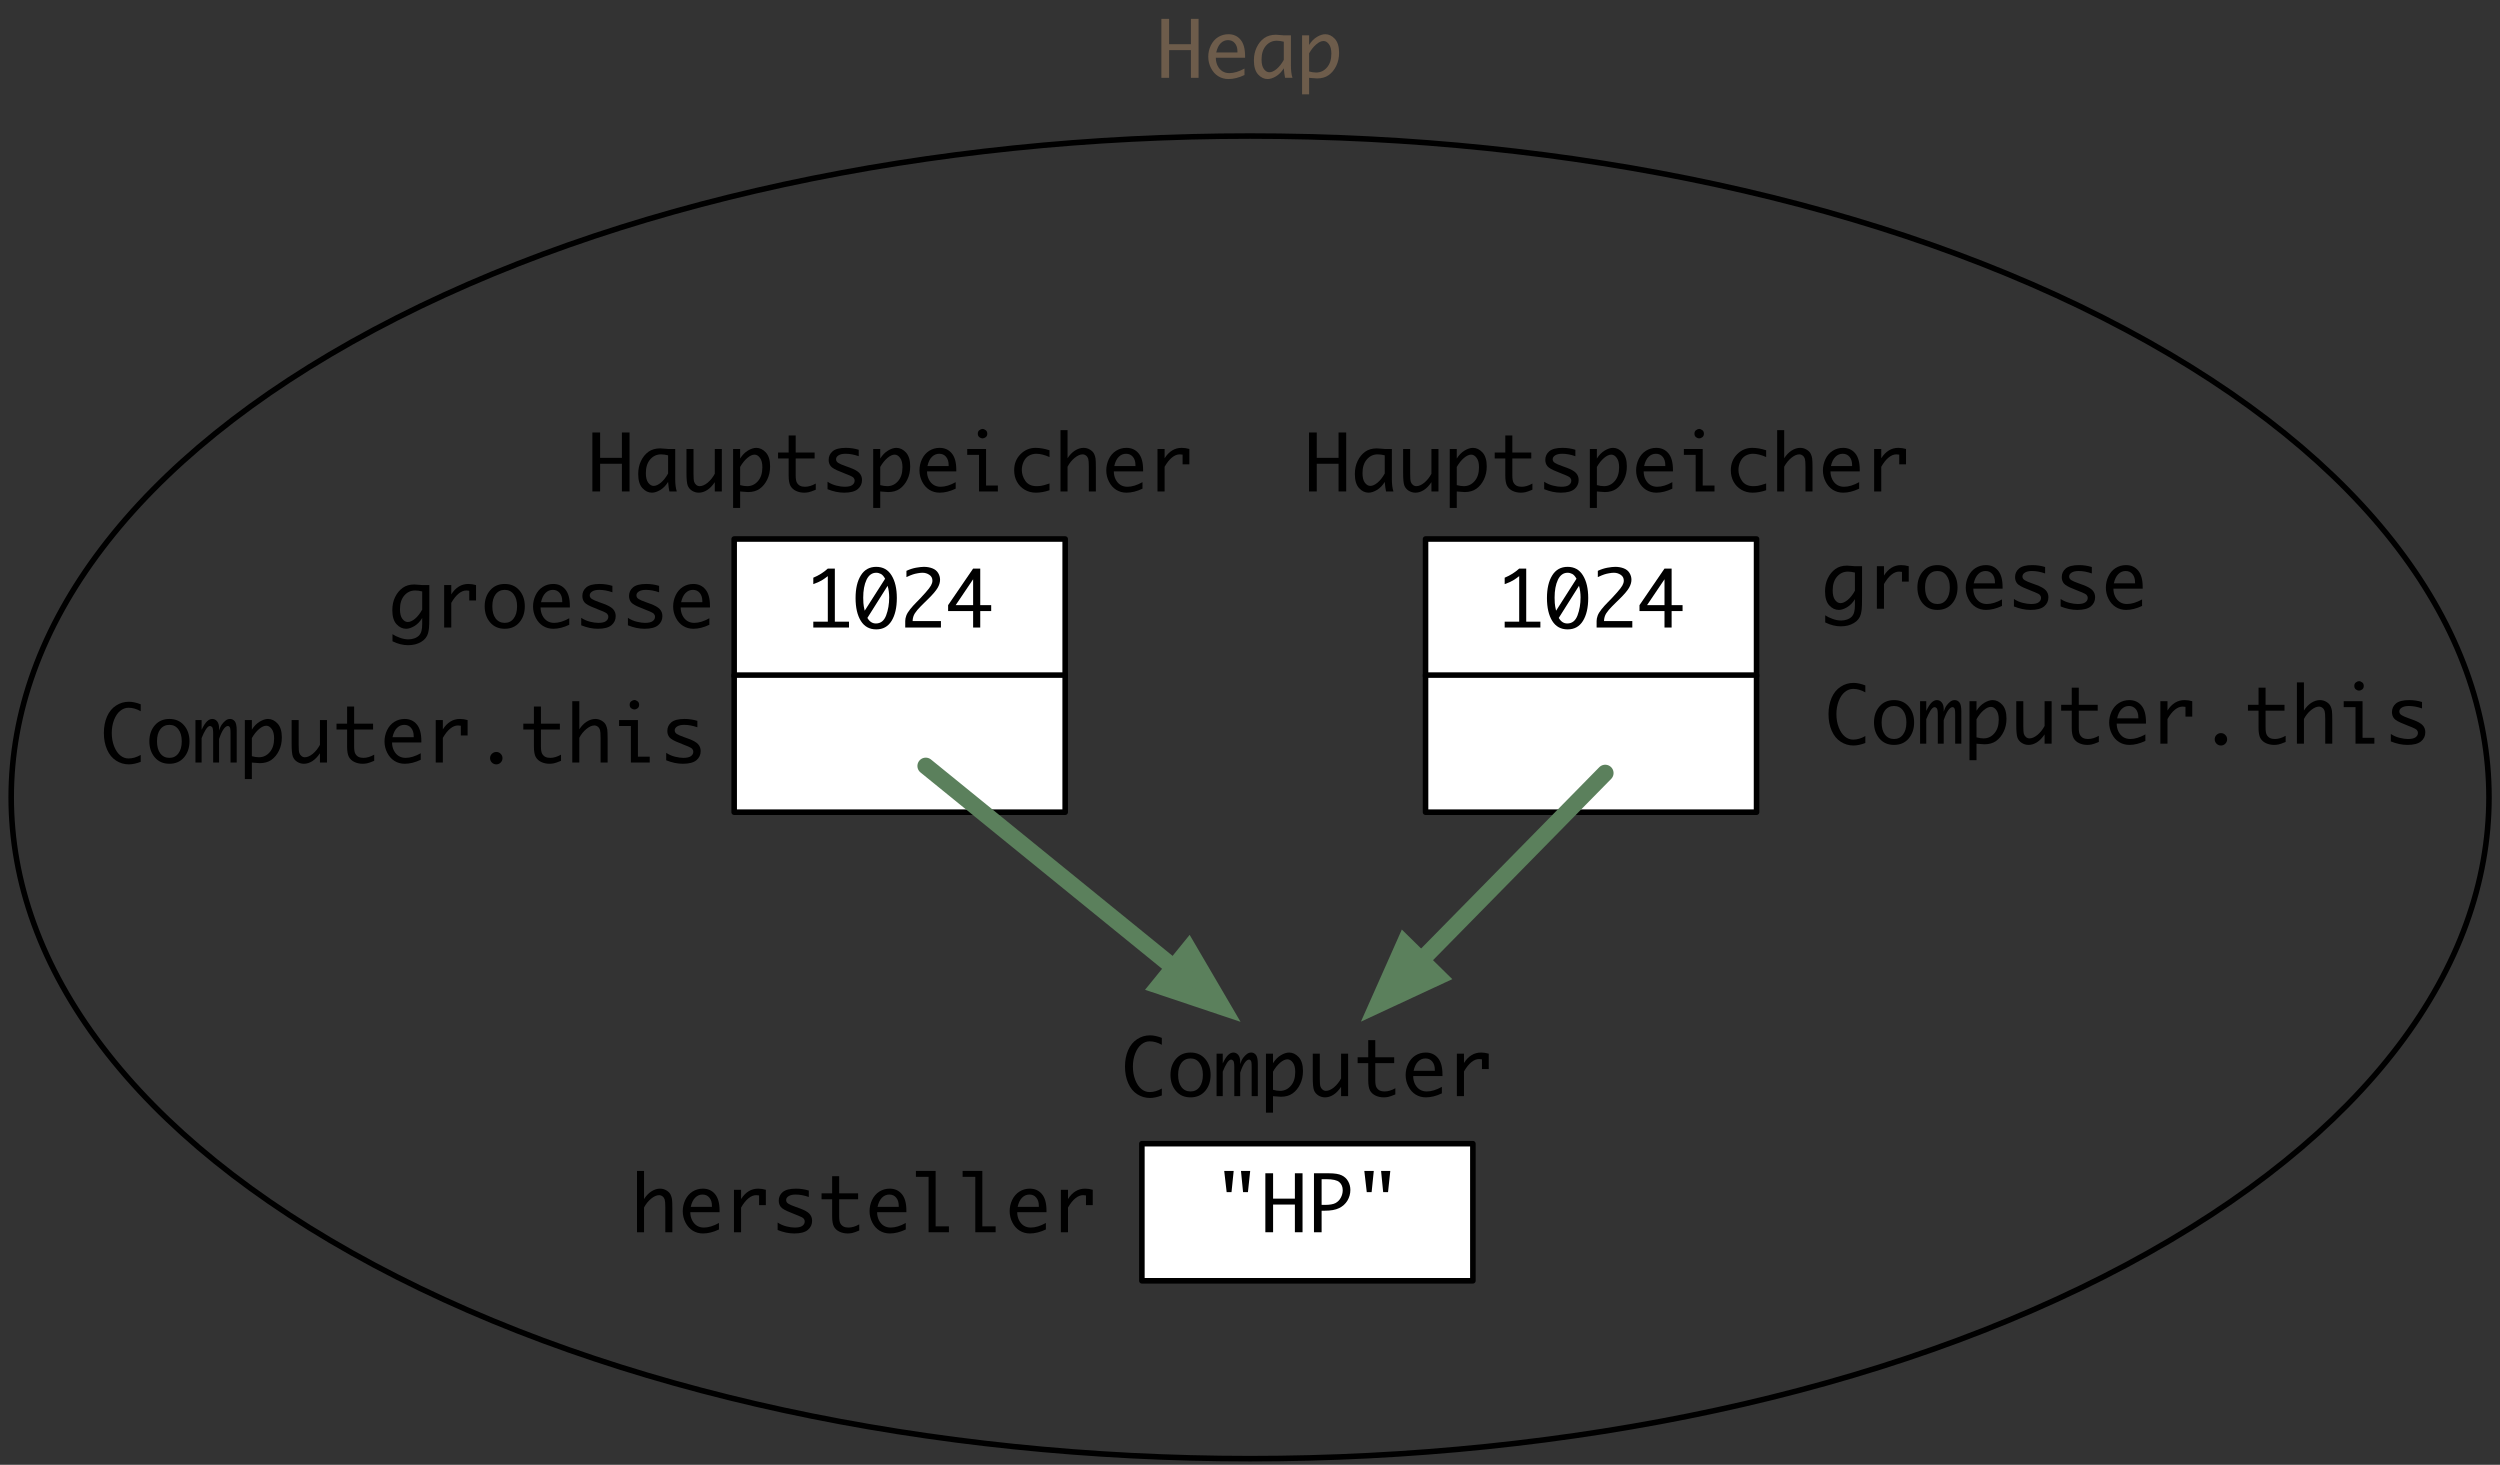 <?xml version="1.0" encoding="UTF-8"?>
<svg xmlns="http://www.w3.org/2000/svg" xmlns:xlink="http://www.w3.org/1999/xlink" width="449.74pt" height="263.508pt" viewBox="0 0 449.74 263.508" version="1.1">
<rect x="0" y="0" width="449.74" height="263.508" fill="#333333" stroke="none"/>
<defs>
<g>
<symbol overflow="visible" id="glyph0-0">
<path style="stroke:none;" d="M 6 0 L 1 0 L 1 -10.609 L 6 -10.609 Z M 4.969 -9.578 L 2.031 -9.578 L 2.031 -1.031 L 4.969 -1.031 Z M 4.969 -9.578 "/>
</symbol>
<symbol overflow="visible" id="glyph0-1">
<path style="stroke:none;" d="M 0.859 0 L 0.859 -10.609 L 2.25 -10.609 L 2.25 -6.047 L 6.172 -6.047 L 6.172 -10.609 L 7.547 -10.609 L 7.547 0 L 6.172 0 L 6.172 -4.984 L 2.25 -4.984 L 2.25 0 Z M 0.859 0 "/>
</symbol>
<symbol overflow="visible" id="glyph0-2">
<path style="stroke:none;" d="M 7.406 -0.5 C 6.395 -0.02 5.438 0.219 4.531 0.219 C 3.844 0.219 3.223 0.047 2.672 -0.297 C 2.129 -0.641 1.695 -1.129 1.375 -1.766 C 1.051 -2.398 0.891 -3.078 0.891 -3.797 C 0.891 -4.492 1.039 -5.164 1.344 -5.812 C 1.656 -6.457 2.086 -6.957 2.641 -7.312 C 3.203 -7.664 3.828 -7.844 4.516 -7.844 C 5.422 -7.844 6.145 -7.52 6.688 -6.875 C 7.238 -6.227 7.516 -5.234 7.516 -3.891 L 7.516 -3.609 L 2.25 -3.609 C 2.25 -3.078 2.359 -2.594 2.578 -2.156 C 2.805 -1.719 3.098 -1.391 3.453 -1.172 C 3.816 -0.953 4.227 -0.844 4.688 -0.844 C 5.508 -0.844 6.414 -1.117 7.406 -1.672 Z M 2.328 -4.562 L 6.141 -4.562 L 6.141 -4.75 C 6.141 -5.375 5.984 -5.867 5.672 -6.234 C 5.367 -6.598 4.961 -6.781 4.453 -6.781 C 3.941 -6.781 3.5 -6.594 3.125 -6.219 C 2.75 -5.844 2.484 -5.289 2.328 -4.562 Z M 2.328 -4.562 "/>
</symbol>
<symbol overflow="visible" id="glyph0-3">
<path style="stroke:none;" d="M 6.078 -1.719 C 5.691 -1.082 5.223 -0.598 4.672 -0.266 C 4.129 0.055 3.629 0.219 3.172 0.219 C 2.535 0.219 1.961 -0.055 1.453 -0.609 C 0.953 -1.16 0.703 -2 0.703 -3.125 C 0.703 -4.008 0.867 -4.797 1.203 -5.484 C 1.535 -6.18 1.984 -6.734 2.547 -7.141 C 3.117 -7.547 3.82 -7.75 4.656 -7.75 C 4.895 -7.75 5.258 -7.723 5.75 -7.672 C 5.82 -7.66 5.93 -7.648 6.078 -7.641 L 7.359 -7.641 L 7.359 -2.25 C 7.359 -1.32 7.453 -0.57 7.641 0 L 6.312 0 C 6.219 -0.414 6.141 -0.988 6.078 -1.719 Z M 6.078 -3.234 L 6.078 -6.5 C 5.629 -6.613 5.207 -6.672 4.812 -6.672 C 4.031 -6.672 3.379 -6.367 2.859 -5.766 C 2.336 -5.16 2.078 -4.336 2.078 -3.297 C 2.078 -2.535 2.219 -1.961 2.5 -1.578 C 2.789 -1.191 3.117 -1 3.484 -1 C 3.879 -1 4.316 -1.195 4.797 -1.594 C 5.273 -2 5.703 -2.547 6.078 -3.234 Z M 6.078 -3.234 "/>
</symbol>
<symbol overflow="visible" id="glyph0-4">
<path style="stroke:none;" d="M 2.234 -5.922 C 2.629 -6.555 3.098 -7.035 3.641 -7.359 C 4.18 -7.68 4.68 -7.844 5.141 -7.844 C 5.773 -7.844 6.348 -7.566 6.859 -7.016 C 7.367 -6.461 7.625 -5.629 7.625 -4.516 C 7.625 -3.629 7.453 -2.836 7.109 -2.141 C 6.773 -1.441 6.32 -0.891 5.75 -0.484 C 5.188 -0.086 4.488 0.109 3.656 0.109 C 3.414 0.109 3.051 0.082 2.562 0.031 C 2.488 0.02 2.379 0.008 2.234 0 L 2.234 2.969 L 0.969 2.969 L 0.969 -7.641 L 2.234 -7.641 Z M 2.234 -4.406 L 2.234 -1.141 C 2.691 -1.016 3.113 -0.953 3.5 -0.953 C 4.27 -0.953 4.914 -1.254 5.438 -1.859 C 5.969 -2.461 6.234 -3.289 6.234 -4.344 C 6.234 -5.102 6.086 -5.672 5.797 -6.047 C 5.516 -6.43 5.191 -6.625 4.828 -6.625 C 4.43 -6.625 3.992 -6.422 3.516 -6.016 C 3.047 -5.617 2.617 -5.082 2.234 -4.406 Z M 2.234 -4.406 "/>
</symbol>
<symbol overflow="visible" id="glyph0-5">
<path style="stroke:none;" d="M 3.172 -7.219 L 2.297 -7.219 L 1.859 -11.031 L 3.562 -11.031 Z M 6.125 -7.219 L 5.25 -7.219 L 4.875 -11.031 L 6.531 -11.031 Z M 6.125 -7.219 "/>
</symbol>
<symbol overflow="visible" id="glyph0-6">
<path style="stroke:none;" d="M 2.578 -3.875 L 2.578 0 L 1.203 0 L 1.203 -10.609 L 3.844 -10.609 C 4.926 -10.609 5.711 -10.484 6.203 -10.234 C 6.703 -9.992 7.082 -9.641 7.344 -9.172 C 7.613 -8.703 7.75 -8.18 7.75 -7.609 C 7.75 -6.922 7.57 -6.281 7.219 -5.688 C 6.863 -5.102 6.367 -4.656 5.734 -4.344 C 5.098 -4.031 4.234 -3.875 3.141 -3.875 Z M 2.578 -4.922 L 3.172 -4.922 C 4.023 -4.922 4.66 -5.031 5.078 -5.25 C 5.492 -5.477 5.812 -5.801 6.031 -6.219 C 6.258 -6.633 6.375 -7.082 6.375 -7.562 C 6.375 -8.176 6.172 -8.66 5.766 -9.016 C 5.367 -9.367 4.582 -9.547 3.406 -9.547 L 2.578 -9.547 Z M 2.578 -4.922 "/>
</symbol>
<symbol overflow="visible" id="glyph0-7">
<path style="stroke:none;" d="M 1.062 0 L 1.062 -11.031 L 2.328 -11.031 L 2.328 -5.969 C 2.691 -6.551 3.129 -7.008 3.641 -7.344 C 4.16 -7.676 4.68 -7.844 5.203 -7.844 C 5.629 -7.844 6.02 -7.734 6.375 -7.516 C 6.738 -7.297 6.988 -7.031 7.125 -6.719 C 7.238 -6.469 7.316 -6.207 7.359 -5.938 C 7.398 -5.664 7.422 -5.109 7.422 -4.266 L 7.422 0 L 6.156 0 L 6.156 -4.422 C 6.156 -5.16 6.117 -5.645 6.047 -5.875 C 5.973 -6.113 5.844 -6.305 5.656 -6.453 C 5.469 -6.598 5.258 -6.672 5.031 -6.672 C 4.594 -6.672 4.113 -6.457 3.594 -6.031 C 3.082 -5.613 2.66 -5.086 2.328 -4.453 L 2.328 0 Z M 1.062 0 "/>
</symbol>
<symbol overflow="visible" id="glyph0-8">
<path style="stroke:none;" d="M 1.703 0 L 1.703 -7.641 L 2.984 -7.641 L 2.984 -5.969 C 3.379 -6.594 3.832 -7.062 4.344 -7.375 C 4.852 -7.688 5.426 -7.844 6.062 -7.844 C 6.52 -7.844 6.977 -7.773 7.438 -7.641 L 7.438 -4.875 L 6.219 -4.875 L 6.219 -6.625 C 6 -6.656 5.828 -6.672 5.703 -6.672 C 5.234 -6.672 4.77 -6.484 4.312 -6.109 C 3.852 -5.742 3.41 -5.188 2.984 -4.438 L 2.984 0 Z M 1.703 0 "/>
</symbol>
<symbol overflow="visible" id="glyph0-9">
<path style="stroke:none;" d="M 1.156 -0.406 L 1.156 -1.75 C 1.664 -1.414 2.203 -1.18 2.766 -1.047 C 3.336 -0.91 3.82 -0.844 4.219 -0.844 C 4.863 -0.844 5.328 -0.945 5.609 -1.156 C 5.891 -1.363 6.031 -1.625 6.031 -1.938 C 6.031 -2.145 5.961 -2.32 5.828 -2.469 C 5.703 -2.613 5.375 -2.789 4.844 -3 L 4.406 -3.172 L 3.531 -3.531 C 2.582 -3.895 1.984 -4.234 1.734 -4.547 C 1.484 -4.859 1.359 -5.238 1.359 -5.688 C 1.359 -6.312 1.598 -6.828 2.078 -7.234 C 2.566 -7.641 3.359 -7.844 4.453 -7.844 C 5.266 -7.844 6.035 -7.727 6.766 -7.5 L 6.766 -6.344 C 5.93 -6.633 5.145 -6.781 4.406 -6.781 C 3.863 -6.781 3.441 -6.688 3.141 -6.5 C 2.836 -6.312 2.688 -6.078 2.688 -5.797 C 2.688 -5.523 2.816 -5.305 3.078 -5.141 C 3.336 -4.973 3.766 -4.785 4.359 -4.578 L 5.219 -4.266 C 6.008 -3.973 6.562 -3.66 6.875 -3.328 C 7.195 -2.984 7.359 -2.562 7.359 -2.062 C 7.359 -1.395 7.102 -0.848 6.594 -0.422 C 6.082 0.004 5.27 0.219 4.156 0.219 C 3.176 0.219 2.176 0.008 1.156 -0.406 Z M 1.156 -0.406 "/>
</symbol>
<symbol overflow="visible" id="glyph0-10">
<path style="stroke:none;" d="M 7.438 -0.312 C 6.844 -0.062 6.41 0.086 6.141 0.141 C 5.879 0.191 5.617 0.219 5.359 0.219 C 4.828 0.219 4.336 0.113 3.891 -0.094 C 3.453 -0.301 3.117 -0.602 2.891 -1 C 2.672 -1.406 2.562 -2.023 2.562 -2.859 L 2.562 -5.938 L 0.656 -5.938 L 0.656 -7 L 2.562 -7 L 2.562 -10.078 L 3.828 -10.078 L 3.828 -7 L 7.234 -7 L 7.234 -5.938 L 3.828 -5.938 L 3.828 -2.891 C 3.828 -2.273 3.898 -1.836 4.047 -1.578 C 4.191 -1.328 4.383 -1.141 4.625 -1.016 C 4.875 -0.898 5.164 -0.844 5.5 -0.844 C 6.113 -0.844 6.758 -1.035 7.438 -1.422 Z M 7.438 -0.312 "/>
</symbol>
<symbol overflow="visible" id="glyph0-11">
<path style="stroke:none;" d="M 3.109 0 L 3.109 -9.969 L 0.828 -9.969 L 0.828 -11.031 L 4.375 -11.031 L 4.375 -1.062 L 6.766 -1.062 L 6.766 0 Z M 3.109 0 "/>
</symbol>
<symbol overflow="visible" id="glyph0-12">
<path style="stroke:none;" d="M 7.438 -0.125 C 6.645 0.176 5.938 0.328 5.312 0.328 C 4.477 0.328 3.711 0.102 3.016 -0.344 C 2.316 -0.789 1.773 -1.453 1.391 -2.328 C 1.004 -3.203 0.812 -4.195 0.812 -5.312 C 0.812 -6.406 1 -7.391 1.375 -8.266 C 1.758 -9.141 2.301 -9.801 3 -10.25 C 3.695 -10.707 4.469 -10.938 5.312 -10.938 C 5.938 -10.938 6.645 -10.785 7.438 -10.484 L 7.438 -9.234 C 6.707 -9.648 5.977 -9.859 5.25 -9.859 C 4.707 -9.859 4.207 -9.672 3.75 -9.297 C 3.289 -8.93 2.922 -8.383 2.641 -7.656 C 2.367 -6.938 2.234 -6.156 2.234 -5.312 C 2.234 -4.445 2.375 -3.648 2.656 -2.922 C 2.945 -2.191 3.316 -1.645 3.766 -1.281 C 4.211 -0.914 4.707 -0.734 5.25 -0.734 C 5.969 -0.734 6.695 -0.945 7.438 -1.375 Z M 7.438 -0.125 "/>
</symbol>
<symbol overflow="visible" id="glyph0-13">
<path style="stroke:none;" d="M 4.203 0.219 C 3.109 0.219 2.234 -0.16 1.578 -0.922 C 0.922 -1.691 0.594 -2.66 0.594 -3.828 C 0.594 -4.984 0.922 -5.941 1.578 -6.703 C 2.234 -7.461 3.109 -7.844 4.203 -7.844 C 5.297 -7.844 6.172 -7.461 6.828 -6.703 C 7.484 -5.941 7.812 -4.984 7.812 -3.828 C 7.812 -2.66 7.484 -1.691 6.828 -0.922 C 6.172 -0.16 5.297 0.219 4.203 0.219 Z M 4.203 -0.844 C 4.879 -0.844 5.414 -1.109 5.812 -1.641 C 6.219 -2.172 6.422 -2.898 6.422 -3.828 C 6.422 -4.742 6.219 -5.461 5.812 -5.984 C 5.414 -6.516 4.879 -6.781 4.203 -6.781 C 3.516 -6.781 2.969 -6.516 2.562 -5.984 C 2.164 -5.461 1.969 -4.742 1.969 -3.828 C 1.969 -2.898 2.164 -2.172 2.562 -1.641 C 2.969 -1.109 3.516 -0.844 4.203 -0.844 Z M 4.203 -0.844 "/>
</symbol>
<symbol overflow="visible" id="glyph0-14">
<path style="stroke:none;" d="M 0.484 0 L 0.484 -7.641 L 1.594 -7.641 L 1.594 -5.891 C 1.945 -6.629 2.273 -7.141 2.578 -7.422 C 2.879 -7.703 3.188 -7.844 3.5 -7.844 C 3.863 -7.844 4.16 -7.695 4.391 -7.406 C 4.617 -7.125 4.734 -6.719 4.734 -6.188 L 4.734 -5.766 C 4.879 -6.234 5.055 -6.609 5.266 -6.891 C 5.484 -7.18 5.707 -7.41 5.938 -7.578 C 6.164 -7.754 6.426 -7.844 6.719 -7.844 C 7.051 -7.844 7.332 -7.703 7.562 -7.422 C 7.789 -7.148 7.906 -6.598 7.906 -5.766 L 7.906 0 L 6.797 0 L 6.797 -5.219 C 6.797 -5.645 6.781 -5.938 6.75 -6.094 C 6.727 -6.25 6.676 -6.367 6.594 -6.453 C 6.508 -6.535 6.422 -6.578 6.328 -6.578 C 6.086 -6.578 5.832 -6.395 5.562 -6.031 C 5.289 -5.664 5.016 -5.066 4.734 -4.234 L 4.734 0 L 3.672 0 L 3.672 -5.203 C 3.672 -5.879 3.602 -6.273 3.469 -6.391 C 3.332 -6.516 3.211 -6.578 3.109 -6.578 C 2.879 -6.578 2.629 -6.375 2.359 -5.969 C 2.098 -5.562 1.844 -5.039 1.594 -4.406 L 1.594 0 Z M 0.484 0 "/>
</symbol>
<symbol overflow="visible" id="glyph0-15">
<path style="stroke:none;" d="M 7.344 -7.641 L 7.344 0 L 6.078 0 L 6.078 -1.672 C 5.66 -1.047 5.203 -0.57 4.703 -0.25 C 4.203 0.062 3.703 0.219 3.203 0.219 C 2.754 0.219 2.344 0.098 1.969 -0.141 C 1.602 -0.379 1.348 -0.691 1.203 -1.078 C 1.055 -1.473 0.984 -2.238 0.984 -3.375 L 0.984 -7.641 L 2.25 -7.641 L 2.25 -3.219 C 2.25 -2.477 2.285 -1.988 2.359 -1.75 C 2.43 -1.52 2.562 -1.328 2.75 -1.172 C 2.938 -1.023 3.141 -0.953 3.359 -0.953 C 3.805 -0.953 4.285 -1.16 4.797 -1.578 C 5.305 -2.004 5.734 -2.539 6.078 -3.188 L 6.078 -7.641 Z M 7.344 -7.641 "/>
</symbol>
<symbol overflow="visible" id="glyph0-16">
<path style="stroke:none;" d="M 3.891 -1.062 L 3.891 -9.25 C 3.504 -8.945 3.129 -8.688 2.766 -8.469 C 2.41 -8.258 1.914 -8.039 1.281 -7.812 L 1.281 -8.969 C 2.281 -9.383 3.148 -9.93 3.891 -10.609 L 5.156 -10.609 L 5.156 -1.062 L 7.703 -1.062 L 7.703 0 L 1.281 0 L 1.281 -1.062 Z M 3.891 -1.062 "/>
</symbol>
<symbol overflow="visible" id="glyph0-17">
<path style="stroke:none;" d="M 4.203 -10.922 C 5.41 -10.922 6.328 -10.41 6.953 -9.391 C 7.586 -8.379 7.906 -7.02 7.906 -5.312 C 7.906 -3.582 7.586 -2.207 6.953 -1.188 C 6.328 -0.176 5.41 0.328 4.203 0.328 C 2.992 0.328 2.07 -0.176 1.438 -1.188 C 0.801 -2.207 0.484 -3.582 0.484 -5.312 C 0.484 -7.02 0.801 -8.379 1.438 -9.391 C 2.07 -10.41 2.992 -10.922 4.203 -10.922 Z M 2.125 -3.031 L 5.797 -8.781 C 5.566 -9.207 5.316 -9.492 5.047 -9.641 C 4.773 -9.785 4.492 -9.859 4.203 -9.859 C 3.441 -9.859 2.859 -9.438 2.453 -8.594 C 2.055 -7.75 1.859 -6.676 1.859 -5.375 C 1.859 -5.082 1.867 -4.766 1.891 -4.422 C 1.91 -4.078 1.988 -3.613 2.125 -3.031 Z M 6.25 -7.516 L 2.609 -1.734 C 2.805 -1.398 3.031 -1.148 3.281 -0.984 C 3.539 -0.816 3.828 -0.734 4.141 -0.734 C 5.004 -0.734 5.617 -1.219 5.984 -2.188 C 6.348 -3.156 6.531 -4.234 6.531 -5.422 C 6.531 -6.148 6.438 -6.848 6.25 -7.516 Z M 6.25 -7.516 "/>
</symbol>
<symbol overflow="visible" id="glyph0-18">
<path style="stroke:none;" d="M 7.438 0 L 1.016 0 L 1.016 -1.172 C 1.016 -1.473 1.078 -1.797 1.203 -2.141 C 1.328 -2.484 1.562 -2.867 1.906 -3.297 C 2.25 -3.723 2.617 -4.133 3.016 -4.531 L 3.734 -5.266 C 3.879 -5.422 4.195 -5.77 4.688 -6.312 C 5.176 -6.863 5.5 -7.285 5.656 -7.578 C 5.82 -7.867 5.906 -8.156 5.906 -8.438 C 5.906 -8.895 5.723 -9.242 5.359 -9.484 C 4.992 -9.734 4.582 -9.859 4.125 -9.859 C 3.863 -9.859 3.57 -9.828 3.25 -9.766 C 2.926 -9.711 2.645 -9.645 2.406 -9.562 C 2.164 -9.488 1.773 -9.328 1.234 -9.078 L 1.234 -10.203 C 1.805 -10.473 2.379 -10.66 2.953 -10.766 C 3.535 -10.867 4.008 -10.922 4.375 -10.922 C 4.926 -10.922 5.43 -10.832 5.891 -10.656 C 6.359 -10.477 6.707 -10.195 6.938 -9.812 C 7.164 -9.438 7.281 -9.035 7.281 -8.609 C 7.281 -8.129 7.133 -7.641 6.844 -7.141 C 6.551 -6.641 6.004 -5.992 5.203 -5.203 L 4.422 -4.438 L 3.766 -3.781 C 3.348 -3.363 3.008 -2.957 2.75 -2.562 C 2.5 -2.176 2.363 -1.711 2.344 -1.172 L 7.438 -1.172 Z M 7.438 0 "/>
</symbol>
<symbol overflow="visible" id="glyph0-19">
<path style="stroke:none;" d="M 4.828 0 L 4.828 -2.969 L 0.328 -2.969 L 0.328 -4.031 L 4.828 -10.609 L 6.109 -10.609 L 6.109 -4.031 L 8.078 -4.031 L 8.078 -2.969 L 6.109 -2.969 L 6.109 0 Z M 4.828 -4.031 L 4.828 -8.688 L 1.688 -4.031 Z M 4.828 -4.031 "/>
</symbol>
<symbol overflow="visible" id="glyph0-20">
<path style="stroke:none;" d="M 4.203 0.328 C 3.891 0.328 3.625 0.219 3.406 0 C 3.188 -0.219 3.078 -0.484 3.078 -0.797 C 3.078 -1.109 3.188 -1.367 3.406 -1.578 C 3.633 -1.797 3.898 -1.906 4.203 -1.906 C 4.504 -1.906 4.766 -1.797 4.984 -1.578 C 5.203 -1.367 5.312 -1.109 5.312 -0.797 C 5.312 -0.484 5.203 -0.219 4.984 0 C 4.766 0.219 4.504 0.328 4.203 0.328 Z M 4.203 0.328 "/>
</symbol>
<symbol overflow="visible" id="glyph0-21">
<path style="stroke:none;" d="M 3.203 0 L 3.203 -6.578 L 1.078 -6.578 L 1.078 -7.641 L 4.469 -7.641 L 4.469 -1.062 L 6.594 -1.062 L 6.594 0 Z M 2.984 -10.391 C 2.984 -10.68 3.082 -10.895 3.281 -11.031 C 3.477 -11.176 3.66 -11.25 3.828 -11.25 C 4.016 -11.25 4.203 -11.176 4.391 -11.031 C 4.586 -10.895 4.688 -10.68 4.688 -10.391 C 4.688 -10.109 4.586 -9.895 4.391 -9.75 C 4.203 -9.613 4.016 -9.547 3.828 -9.547 C 3.66 -9.547 3.477 -9.613 3.281 -9.75 C 3.082 -9.895 2.984 -10.109 2.984 -10.391 Z M 2.984 -10.391 "/>
</symbol>
<symbol overflow="visible" id="glyph0-22">
<path style="stroke:none;" d="M 7.484 -0.219 C 6.629 0.07 5.816 0.219 5.047 0.219 C 4.285 0.219 3.609 0.039 3.016 -0.312 C 2.422 -0.664 1.957 -1.145 1.625 -1.75 C 1.289 -2.352 1.125 -3.039 1.125 -3.812 C 1.125 -4.969 1.5 -5.926 2.25 -6.688 C 3.008 -7.457 3.922 -7.844 4.984 -7.844 C 5.773 -7.844 6.609 -7.695 7.484 -7.406 L 7.484 -6.188 C 6.598 -6.582 5.801 -6.781 5.094 -6.781 C 4.633 -6.781 4.195 -6.664 3.781 -6.438 C 3.375 -6.207 3.055 -5.848 2.828 -5.359 C 2.609 -4.879 2.5 -4.379 2.5 -3.859 C 2.5 -3.172 2.711 -2.516 3.141 -1.891 C 3.578 -1.266 4.254 -0.953 5.172 -0.953 C 5.453 -0.953 5.727 -0.973 6 -1.016 C 6.27 -1.055 6.766 -1.195 7.484 -1.438 Z M 7.484 -0.219 "/>
</symbol>
<symbol overflow="visible" id="glyph0-23">
<path style="stroke:none;" d="M 6.156 -1.719 C 5.77 -1.082 5.301 -0.598 4.75 -0.266 C 4.207 0.055 3.711 0.219 3.266 0.219 C 2.617 0.219 2.039 -0.055 1.531 -0.609 C 1.031 -1.16 0.781 -2 0.781 -3.125 C 0.781 -4.008 0.945 -4.797 1.281 -5.484 C 1.625 -6.18 2.078 -6.734 2.641 -7.141 C 3.203 -7.547 3.898 -7.75 4.734 -7.75 C 4.973 -7.75 5.336 -7.723 5.828 -7.672 C 5.898 -7.66 6.008 -7.648 6.156 -7.641 L 7.438 -7.641 L 7.438 -2.234 C 7.438 -0.953 7.414 -0.172 7.375 0.109 C 7.344 0.398 7.289 0.691 7.219 0.984 C 7.039 1.66 6.625 2.191 5.969 2.578 C 5.32 2.973 4.535 3.172 3.609 3.172 C 2.691 3.172 1.758 2.938 0.812 2.469 L 0.812 1.188 C 1.164 1.426 1.602 1.641 2.125 1.828 C 2.656 2.023 3.172 2.125 3.672 2.125 C 4.055 2.125 4.422 2.062 4.766 1.938 C 5.109 1.812 5.391 1.633 5.609 1.406 C 5.816 1.164 5.957 0.891 6.031 0.578 C 6.113 0.273 6.156 -0.129 6.156 -0.641 Z M 6.156 -3.234 L 6.156 -6.5 C 5.707 -6.613 5.289 -6.672 4.906 -6.672 C 4.113 -6.672 3.457 -6.367 2.938 -5.766 C 2.414 -5.16 2.156 -4.336 2.156 -3.297 C 2.156 -2.535 2.297 -1.961 2.578 -1.578 C 2.867 -1.191 3.195 -1 3.562 -1 C 3.957 -1 4.395 -1.195 4.875 -1.594 C 5.352 -2 5.781 -2.547 6.156 -3.234 Z M 6.156 -3.234 "/>
</symbol>
</g>
</defs>
<g id="surface1">
<path style="fill:none;stroke-width:1;stroke-linecap:round;stroke-linejoin:round;stroke:rgb(0%,0%,0%);stroke-opacity:1;stroke-miterlimit:10;" d="M 450.977 100.312 C 538.016 146.769 538.016 222.097 450.977 268.555 C 363.941 315.015 222.828 315.015 135.793 268.555 C 48.754 222.097 48.754 146.769 135.793 100.312 C 222.828 53.851 363.941 53.851 450.977 100.312 " transform="matrix(1,0,0,1,-68.5,-40.992)"/>
<g style="fill:rgb(42.744%,36.078%,29.411%);fill-opacity:1;">
  <use xlink:href="#glyph0-1" x="208.068" y="14"/>
  <use xlink:href="#glyph0-2" x="216.47" y="14"/>
  <use xlink:href="#glyph0-3" x="224.871" y="14"/>
  <use xlink:href="#glyph0-4" x="233.272" y="14"/>
</g>
<path style="fill-rule:nonzero;fill:rgb(100%,100%,100%);fill-opacity:1;stroke-width:1;stroke-linecap:round;stroke-linejoin:round;stroke:rgb(0%,0%,0%);stroke-opacity:1;stroke-miterlimit:10;" d="M 273.918 246.738 L 333.465 246.738 L 333.465 271.402 L 273.918 271.402 Z M 273.918 246.738 " transform="matrix(1,0,0,1,-68.5,-40.992)"/>
<g style="fill:rgb(0%,0%,0%);fill-opacity:1;">
  <use xlink:href="#glyph0-5" x="218.373" y="221.677"/>
  <use xlink:href="#glyph0-1" x="226.774" y="221.677"/>
  <use xlink:href="#glyph0-6" x="235.175" y="221.677"/>
  <use xlink:href="#glyph0-5" x="243.577" y="221.677"/>
</g>
<g style="fill:rgb(0%,0%,0%);fill-opacity:1;">
  <use xlink:href="#glyph0-7" x="113.532" y="221.677"/>
  <use xlink:href="#glyph0-2" x="121.933" y="221.677"/>
  <use xlink:href="#glyph0-8" x="130.335" y="221.677"/>
  <use xlink:href="#glyph0-9" x="138.736" y="221.677"/>
  <use xlink:href="#glyph0-10" x="147.137" y="221.677"/>
  <use xlink:href="#glyph0-2" x="155.539" y="221.677"/>
  <use xlink:href="#glyph0-11" x="163.94" y="221.677"/>
  <use xlink:href="#glyph0-11" x="172.342" y="221.677"/>
  <use xlink:href="#glyph0-2" x="180.743" y="221.677"/>
  <use xlink:href="#glyph0-8" x="189.144" y="221.677"/>
</g>
<g style="fill:rgb(0%,0%,0%);fill-opacity:1;">
  <use xlink:href="#glyph0-12" x="201.57" y="197.193"/>
  <use xlink:href="#glyph0-13" x="209.971" y="197.193"/>
  <use xlink:href="#glyph0-14" x="218.373" y="197.193"/>
  <use xlink:href="#glyph0-4" x="226.774" y="197.193"/>
  <use xlink:href="#glyph0-15" x="235.176" y="197.193"/>
  <use xlink:href="#glyph0-10" x="243.577" y="197.193"/>
  <use xlink:href="#glyph0-2" x="251.978" y="197.193"/>
  <use xlink:href="#glyph0-8" x="260.38" y="197.193"/>
</g>
<path style=" stroke:none;fill-rule:nonzero;fill:rgb(100%,100%,100%);fill-opacity:1;" d="M 159.305 138.168 L 166.523 138.168 L 166.523 113.508 L 159.305 113.508 Z M 159.305 138.168 "/>
<path style="fill-rule:nonzero;fill:rgb(100%,100%,100%);fill-opacity:1;stroke-width:1;stroke-linecap:round;stroke-linejoin:round;stroke:rgb(0%,0%,0%);stroke-opacity:1;stroke-miterlimit:10;" d="M 200.574 137.957 L 260.121 137.957 L 260.121 162.621 L 200.574 162.621 Z M 200.574 137.957 " transform="matrix(1,0,0,1,-68.5,-40.992)"/>
<g style="fill:rgb(0%,0%,0%);fill-opacity:1;">
  <use xlink:href="#glyph0-16" x="145.029" y="112.895"/>
  <use xlink:href="#glyph0-17" x="153.43" y="112.895"/>
  <use xlink:href="#glyph0-18" x="161.831" y="112.895"/>
  <use xlink:href="#glyph0-19" x="170.233" y="112.895"/>
</g>
<g style="fill:rgb(0%,0%,0%);fill-opacity:1;">
  <use xlink:href="#glyph0-12" x="17.873" y="137.18"/>
  <use xlink:href="#glyph0-13" x="26.275" y="137.18"/>
  <use xlink:href="#glyph0-14" x="34.676" y="137.18"/>
  <use xlink:href="#glyph0-4" x="43.077" y="137.18"/>
  <use xlink:href="#glyph0-15" x="51.479" y="137.18"/>
  <use xlink:href="#glyph0-10" x="59.88" y="137.18"/>
  <use xlink:href="#glyph0-2" x="68.282" y="137.18"/>
  <use xlink:href="#glyph0-8" x="76.683" y="137.18"/>
  <use xlink:href="#glyph0-20" x="85.084" y="137.18"/>
  <use xlink:href="#glyph0-10" x="93.486" y="137.18"/>
  <use xlink:href="#glyph0-7" x="101.887" y="137.18"/>
  <use xlink:href="#glyph0-21" x="110.289" y="137.18"/>
  <use xlink:href="#glyph0-9" x="118.69" y="137.18"/>
</g>
<g style="fill:rgb(0%,0%,0%);fill-opacity:1;">
  <use xlink:href="#glyph0-1" x="105.707" y="88.411"/>
  <use xlink:href="#glyph0-3" x="114.109" y="88.411"/>
  <use xlink:href="#glyph0-15" x="122.51" y="88.411"/>
  <use xlink:href="#glyph0-4" x="130.912" y="88.411"/>
  <use xlink:href="#glyph0-10" x="139.313" y="88.411"/>
  <use xlink:href="#glyph0-9" x="147.714" y="88.411"/>
  <use xlink:href="#glyph0-4" x="156.116" y="88.411"/>
  <use xlink:href="#glyph0-2" x="164.517" y="88.411"/>
  <use xlink:href="#glyph0-21" x="172.919" y="88.411"/>
  <use xlink:href="#glyph0-22" x="181.32" y="88.411"/>
  <use xlink:href="#glyph0-7" x="189.721" y="88.411"/>
  <use xlink:href="#glyph0-2" x="198.123" y="88.411"/>
  <use xlink:href="#glyph0-8" x="206.524" y="88.411"/>
</g>
<g style="fill:rgb(0%,0%,0%);fill-opacity:1;">
  <use xlink:href="#glyph0-23" x="69.796" y="112.895"/>
  <use xlink:href="#glyph0-8" x="78.198" y="112.895"/>
  <use xlink:href="#glyph0-13" x="86.599" y="112.895"/>
  <use xlink:href="#glyph0-2" x="95.001" y="112.895"/>
  <use xlink:href="#glyph0-9" x="103.402" y="112.895"/>
  <use xlink:href="#glyph0-9" x="111.803" y="112.895"/>
  <use xlink:href="#glyph0-2" x="120.205" y="112.895"/>
</g>
<path style="fill-rule:nonzero;fill:rgb(100%,100%,100%);fill-opacity:1;stroke-width:1;stroke-linecap:round;stroke-linejoin:round;stroke:rgb(0%,0%,0%);stroke-opacity:1;stroke-miterlimit:10;" d="M 200.574 162.441 L 260.121 162.441 L 260.121 187.105 L 200.574 187.105 Z M 200.574 162.441 " transform="matrix(1,0,0,1,-68.5,-40.992)"/>
<path style="fill:none;stroke-width:3;stroke-linecap:round;stroke-linejoin:round;stroke:rgb(35.686%,50.197%,36.078%);stroke-opacity:1;stroke-miterlimit:10;" d="M 235.039 178.789 L 279.664 215.058 " transform="matrix(1,0,0,1,-68.5,-40.992)"/>
<path style="fill-rule:nonzero;fill:rgb(35.686%,50.197%,36.078%);fill-opacity:1;stroke-width:3;stroke-linecap:butt;stroke-linejoin:miter;stroke:rgb(35.686%,50.197%,36.078%);stroke-opacity:1;stroke-miterlimit:10;" d="M 288.355 222.121 L 282.312 211.797 L 277.016 218.316 Z M 288.355 222.121 " transform="matrix(1,0,0,1,-68.5,-40.992)"/>
<path style="fill-rule:nonzero;fill:rgb(100%,100%,100%);fill-opacity:1;stroke-width:1;stroke-linecap:round;stroke-linejoin:round;stroke:rgb(0%,0%,0%);stroke-opacity:1;stroke-miterlimit:10;" d="M 324.949 137.957 L 384.496 137.957 L 384.496 162.621 L 324.949 162.621 Z M 324.949 137.957 " transform="matrix(1,0,0,1,-68.5,-40.992)"/>
<g style="fill:rgb(0%,0%,0%);fill-opacity:1;">
  <use xlink:href="#glyph0-16" x="269.405" y="112.895"/>
  <use xlink:href="#glyph0-17" x="277.807" y="112.895"/>
  <use xlink:href="#glyph0-18" x="286.208" y="112.895"/>
  <use xlink:href="#glyph0-19" x="294.609" y="112.895"/>
</g>
<g style="fill:rgb(0%,0%,0%);fill-opacity:1;">
  <use xlink:href="#glyph0-12" x="328.129" y="133.787"/>
  <use xlink:href="#glyph0-13" x="336.53" y="133.787"/>
  <use xlink:href="#glyph0-14" x="344.931" y="133.787"/>
  <use xlink:href="#glyph0-4" x="353.333" y="133.787"/>
  <use xlink:href="#glyph0-15" x="361.734" y="133.787"/>
  <use xlink:href="#glyph0-10" x="370.136" y="133.787"/>
  <use xlink:href="#glyph0-2" x="378.537" y="133.787"/>
  <use xlink:href="#glyph0-8" x="386.938" y="133.787"/>
  <use xlink:href="#glyph0-20" x="395.34" y="133.787"/>
  <use xlink:href="#glyph0-10" x="403.741" y="133.787"/>
  <use xlink:href="#glyph0-7" x="412.143" y="133.787"/>
  <use xlink:href="#glyph0-21" x="420.544" y="133.787"/>
  <use xlink:href="#glyph0-9" x="428.945" y="133.787"/>
</g>
<g style="fill:rgb(0%,0%,0%);fill-opacity:1;">
  <use xlink:href="#glyph0-1" x="234.629" y="88.411"/>
  <use xlink:href="#glyph0-3" x="243.031" y="88.411"/>
  <use xlink:href="#glyph0-15" x="251.432" y="88.411"/>
  <use xlink:href="#glyph0-4" x="259.834" y="88.411"/>
  <use xlink:href="#glyph0-10" x="268.235" y="88.411"/>
  <use xlink:href="#glyph0-9" x="276.636" y="88.411"/>
  <use xlink:href="#glyph0-4" x="285.038" y="88.411"/>
  <use xlink:href="#glyph0-2" x="293.439" y="88.411"/>
  <use xlink:href="#glyph0-21" x="301.841" y="88.411"/>
  <use xlink:href="#glyph0-22" x="310.242" y="88.411"/>
  <use xlink:href="#glyph0-7" x="318.643" y="88.411"/>
  <use xlink:href="#glyph0-2" x="327.045" y="88.411"/>
  <use xlink:href="#glyph0-8" x="335.446" y="88.411"/>
</g>
<g style="fill:rgb(0%,0%,0%);fill-opacity:1;">
  <use xlink:href="#glyph0-23" x="327.537" y="109.503"/>
  <use xlink:href="#glyph0-8" x="335.938" y="109.503"/>
  <use xlink:href="#glyph0-13" x="344.34" y="109.503"/>
  <use xlink:href="#glyph0-2" x="352.741" y="109.503"/>
  <use xlink:href="#glyph0-9" x="361.142" y="109.503"/>
  <use xlink:href="#glyph0-9" x="369.544" y="109.503"/>
  <use xlink:href="#glyph0-2" x="377.945" y="109.503"/>
</g>
<path style="fill-rule:nonzero;fill:rgb(100%,100%,100%);fill-opacity:1;stroke-width:1;stroke-linecap:round;stroke-linejoin:round;stroke:rgb(0%,0%,0%);stroke-opacity:1;stroke-miterlimit:10;" d="M 324.949 162.441 L 384.496 162.441 L 384.496 187.105 L 324.949 187.105 Z M 324.949 162.441 " transform="matrix(1,0,0,1,-68.5,-40.992)"/>
<path style="fill:none;stroke-width:3;stroke-linecap:round;stroke-linejoin:round;stroke:rgb(35.686%,50.197%,36.078%);stroke-opacity:1;stroke-miterlimit:10;" d="M 357.273 180.062 L 324.172 213.746 " transform="matrix(1,0,0,1,-68.5,-40.992)"/>
<path style="fill-rule:nonzero;fill:rgb(35.686%,50.197%,36.078%);fill-opacity:1;stroke-width:3;stroke-linecap:butt;stroke-linejoin:miter;stroke:rgb(35.686%,50.197%,36.078%);stroke-opacity:1;stroke-miterlimit:10;" d="M 316.32 221.734 L 327.168 216.691 L 321.176 210.801 Z M 316.32 221.734 " transform="matrix(1,0,0,1,-68.5,-40.992)"/>
</g>
</svg>
